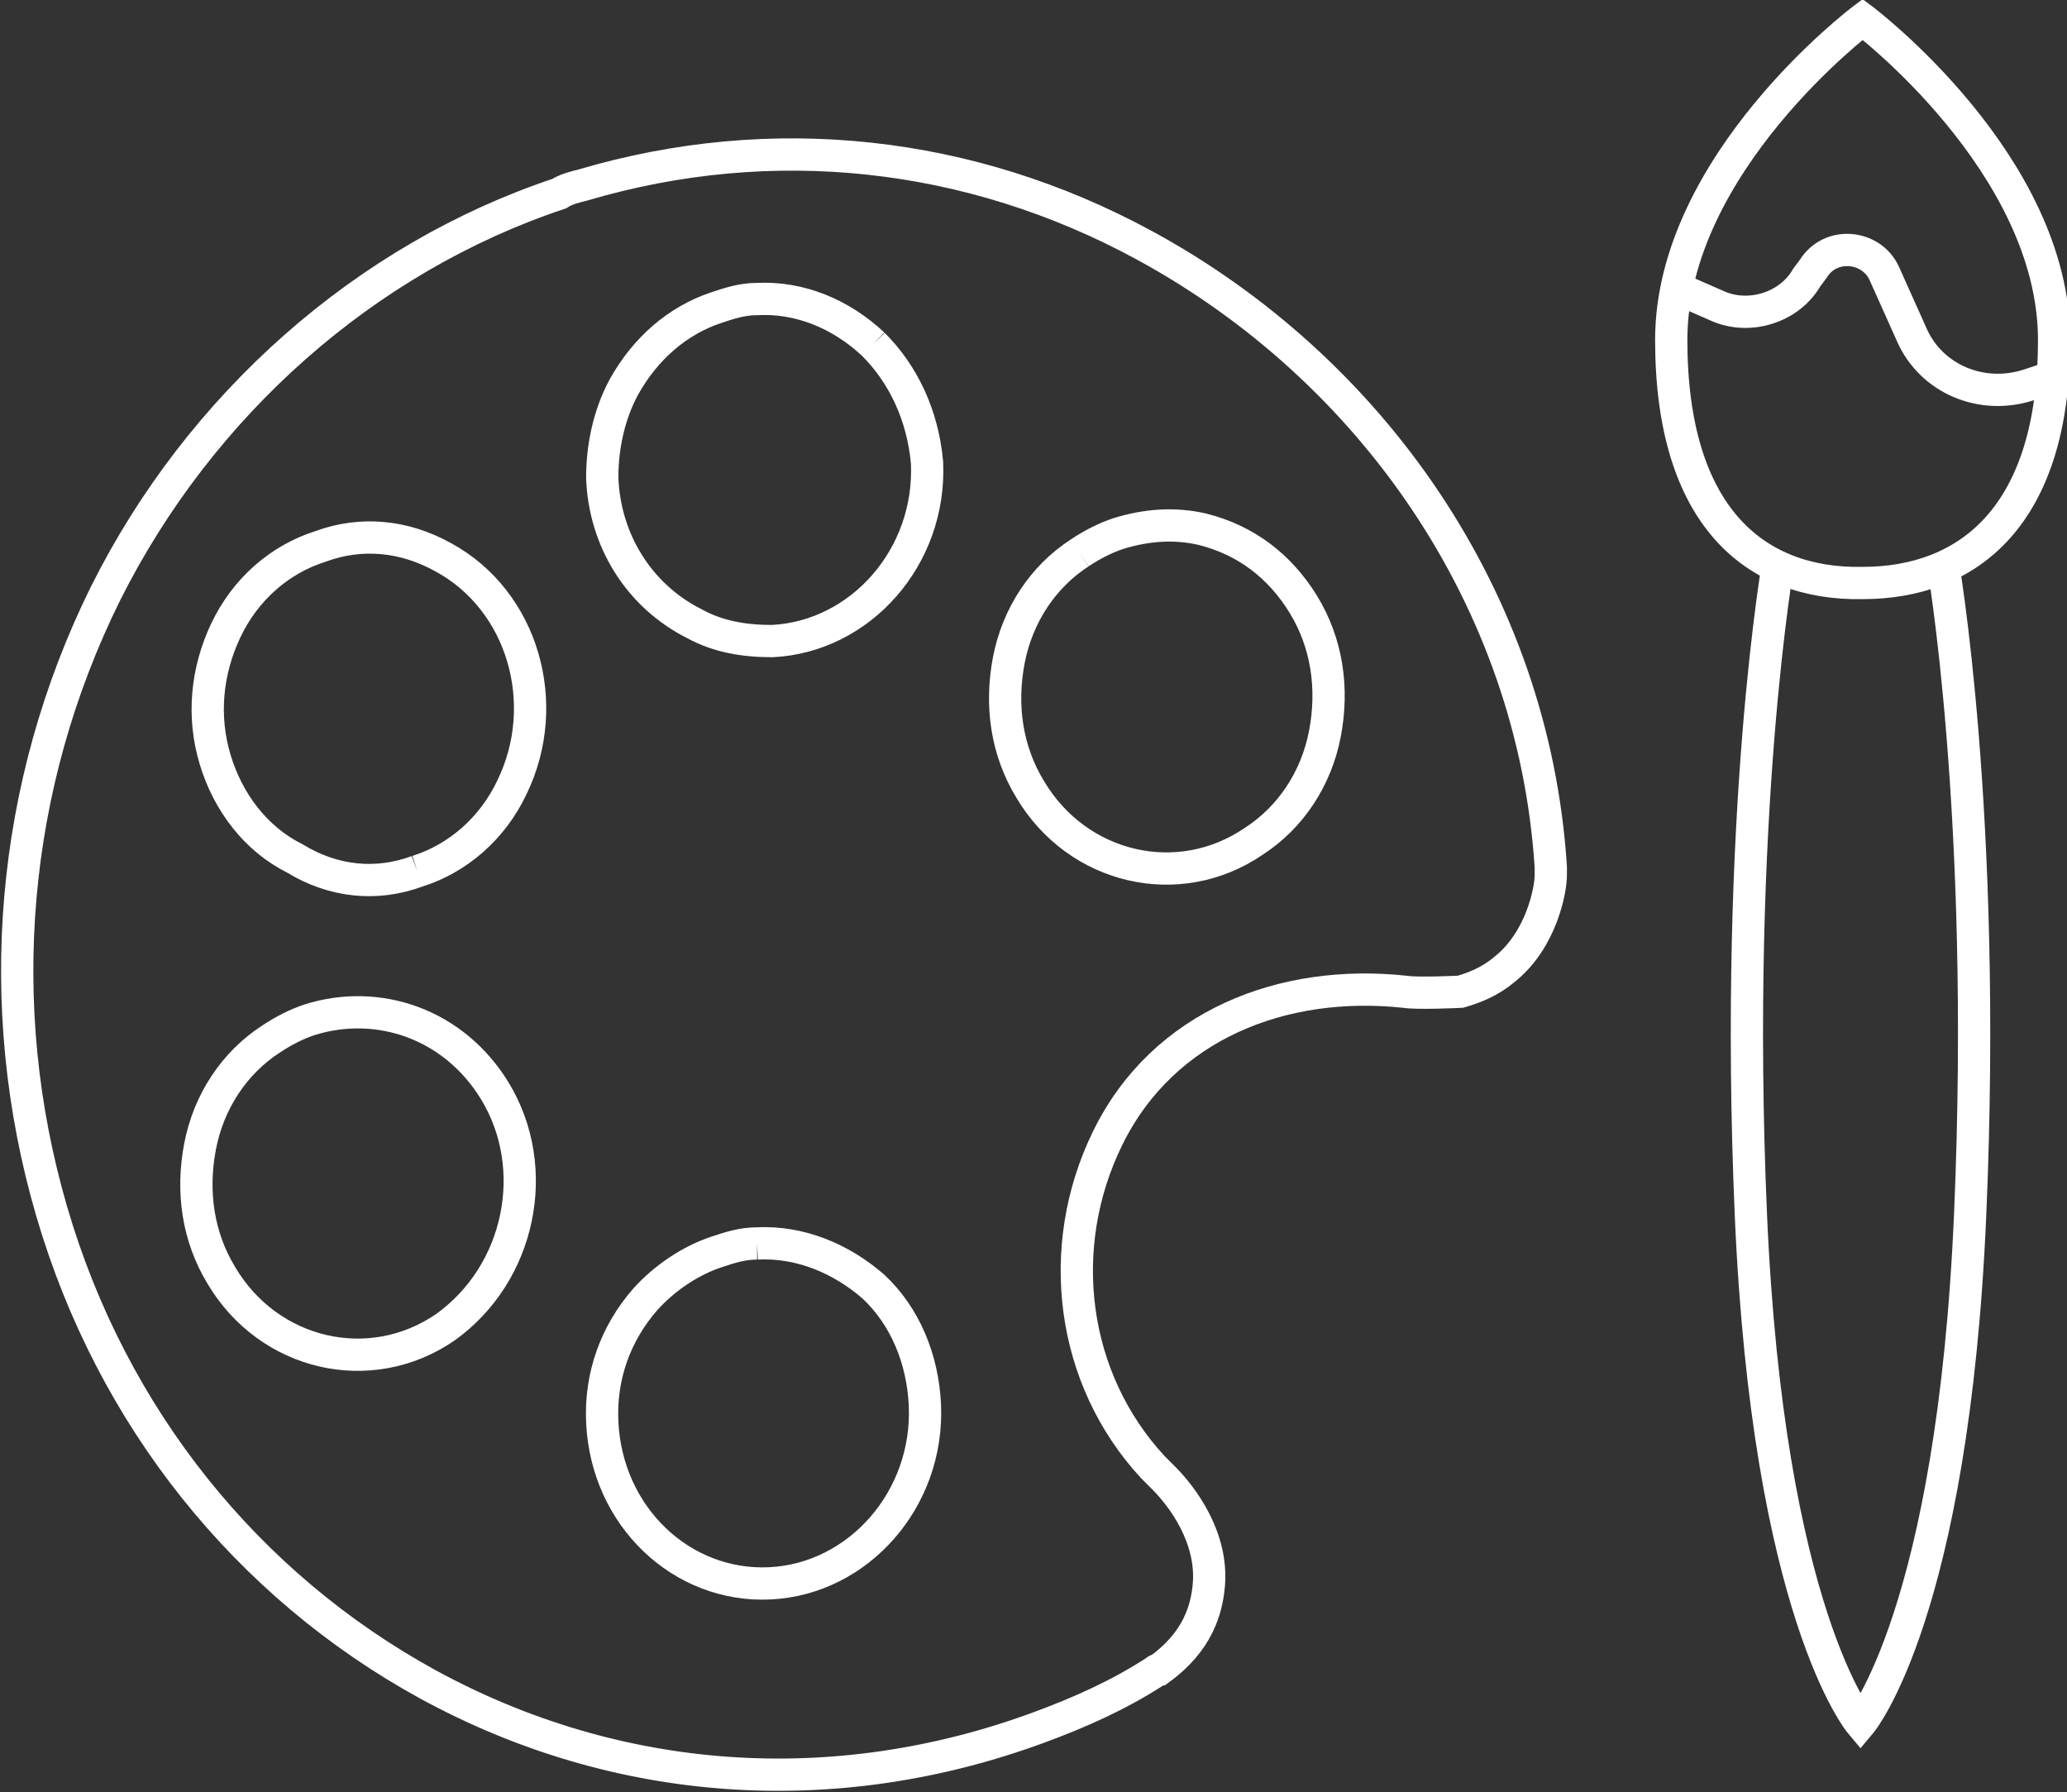 <?xml version="1.0" encoding="utf-8"?>
<!-- Generator: Adobe Illustrator 26.0.2, SVG Export Plug-In . SVG Version: 6.00 Build 0)  -->
<svg version="1.1" id="Calque_1" xmlns="http://www.w3.org/2000/svg" xmlns:xlink="http://www.w3.org/1999/xlink" x="0px" y="0px"
	 viewBox="0 0 96.1 83.3" style="enable-background:new 0 0 96.1 83.3;" xml:space="preserve">
<rect x="0" y="0" width="96.1" height="83.3" fill="#333333" stroke="none"/>
<style type="text/css">
	
		.st0{clip-path:url(#SVGID_00000119085048271075948950000012395785431032261534_);fill:none;stroke:#FFFFFF;stroke-width:1.5;stroke-miterlimit:10;}
</style>
<g>
	<defs>
		<rect id="SVGID_1_" width="96.1" height="83.3"/>
	</defs>
	<clipPath id="SVGID_00000013156597518183376070000000222543380043628719_">
		<use xlink:href="#SVGID_1_"  style="overflow:visible;"/>
	</clipPath>
	
		<path style="clip-path:url(#SVGID_00000013156597518183376070000000222543380043628719_);fill:none;stroke:#FFFFFF;stroke-width:1.5;stroke-miterlimit:10;" d="
		M35.2,57.8c-0.7,0-1.3,0.2-1.9,0.4c-1.2,0.4-2.4,1.2-3.3,2.2c-1.4,1.6-2.1,3.6-2,5.7c0.2,4.4,3.7,7.7,7.8,7.5
		c4.1-0.2,7.4-3.9,7.2-8.3c-0.1-2.1-0.9-4.1-2.4-5.5C39.1,58.5,37.2,57.7,35.2,57.8 M23,50.7c-1.9-3.1-5.4-4.3-8.6-3.3
		c-0.6,0.2-1.2,0.5-1.8,0.9c-1.7,1.1-2.9,2.9-3.3,5c-0.4,2.1-0.1,4.2,1,6c2.2,3.7,6.9,4.8,10.4,2.4C24.2,59.2,25.2,54.3,23,50.7
		 M19.4,40.5c1.9-0.6,3.5-2,4.4-3.9c1.9-3.9,0.5-8.7-3.2-10.7c-1.8-1-3.8-1.2-5.7-0.5c-1.9,0.6-3.5,2-4.4,3.9c-0.9,1.9-1.1,4-0.5,6
		c0.6,2,1.9,3.7,3.7,4.6C15.5,41,17.5,41.2,19.4,40.5 M40.6,16c-1.5-1.4-3.4-2.2-5.4-2.1c-0.7,0-1.3,0.2-1.9,0.4
		c-1.8,0.6-3.3,1.9-4.3,3.7c-0.7,1.3-1,2.8-1,4.2c0.1,2.9,1.7,5.5,4.3,6.8c1.1,0.6,2.3,0.8,3.6,0.8c4.1-0.2,7.4-3.9,7.2-8.3
		C42.9,19.3,42,17.4,40.6,16 M50.2,25.7c-1.7,1.1-2.9,2.9-3.3,5c-0.4,2.1-0.1,4.2,1,6c2.2,3.7,6.9,4.8,10.4,2.4
		c1.7-1.1,2.9-2.9,3.3-5c0.4-2.1,0.1-4.2-1-6c-1.1-1.8-2.7-3-4.7-3.5c-1.3-0.3-2.6-0.2-3.9,0.2C51.4,25,50.8,25.3,50.2,25.7"/>
	
		<path style="clip-path:url(#SVGID_00000013156597518183376070000000222543380043628719_);fill:none;stroke:#FFFFFF;stroke-width:1.5;stroke-miterlimit:10;" d="
		M53.2,11.4C45.1,7,35.9,6,27.1,8.6c-0.4,0.1-0.8,0.2-1.1,0.4c-9,3-16.7,9.8-21.1,18.6c-4.4,8.9-5.3,19.1-2.5,28.7
		c2.8,9.6,9.1,17.4,17.5,22c8.8,4.8,18.9,5.5,28.4,2c1.9-0.7,3.7-1.5,5.4-2.6c0,0,0.1-0.1,0.2-0.1c1.8-1.3,2.2-2.8,2.3-3.9
		c0.2-2.2-1.2-4.1-2.1-5l-0.2-0.2c-0.1-0.1-0.1-0.1-0.2-0.2l-0.1-0.1l0,0c-3.8-4.1-4.6-10.2-2.1-15.3c2.6-5.3,8.2-7.4,13.8-6.8
		c0.6,0.1,2.6,0,2.6,0c0.7-0.2,1.4-0.5,2-1c1.8-1.4,2.2-3.8,2.2-4.4c0-0.1,0-0.3,0-0.4C71.3,27.8,63.7,17.1,53.2,11.4"/>
	
		<path style="clip-path:url(#SVGID_00000013156597518183376070000000222543380043628719_);fill:none;stroke:#FFFFFF;stroke-width:1.5;stroke-miterlimit:10;" d="
		M78.2,13.5l1.6,0.7c1.5,0.7,3.4,0.1,4.2-1.3l0.3-0.4c0.8-1.3,2.7-1.1,3.3,0.2l1.3,2.9c0.9,2,3.2,3,5.4,2.3l0.9-0.3 M77.7,15.8
		c0-8.2,8.9-14.9,8.9-14.9s8.9,6.7,8.9,14.9s-4,11.3-8.9,11.3C81.6,27.2,77.7,24,77.7,15.8z"/>
	
		<path style="clip-path:url(#SVGID_00000013156597518183376070000000222543380043628719_);fill:none;stroke:#FFFFFF;stroke-width:1.5;stroke-miterlimit:10;" d="
		M90.3,26c0,0,2.1,11.8,1.3,30.4c-0.8,18.6-5.1,23.7-5.1,23.7s-4.3-5.1-5.1-23.7C80.6,37.8,82.7,26,82.7,26"/>
</g>
</svg>
